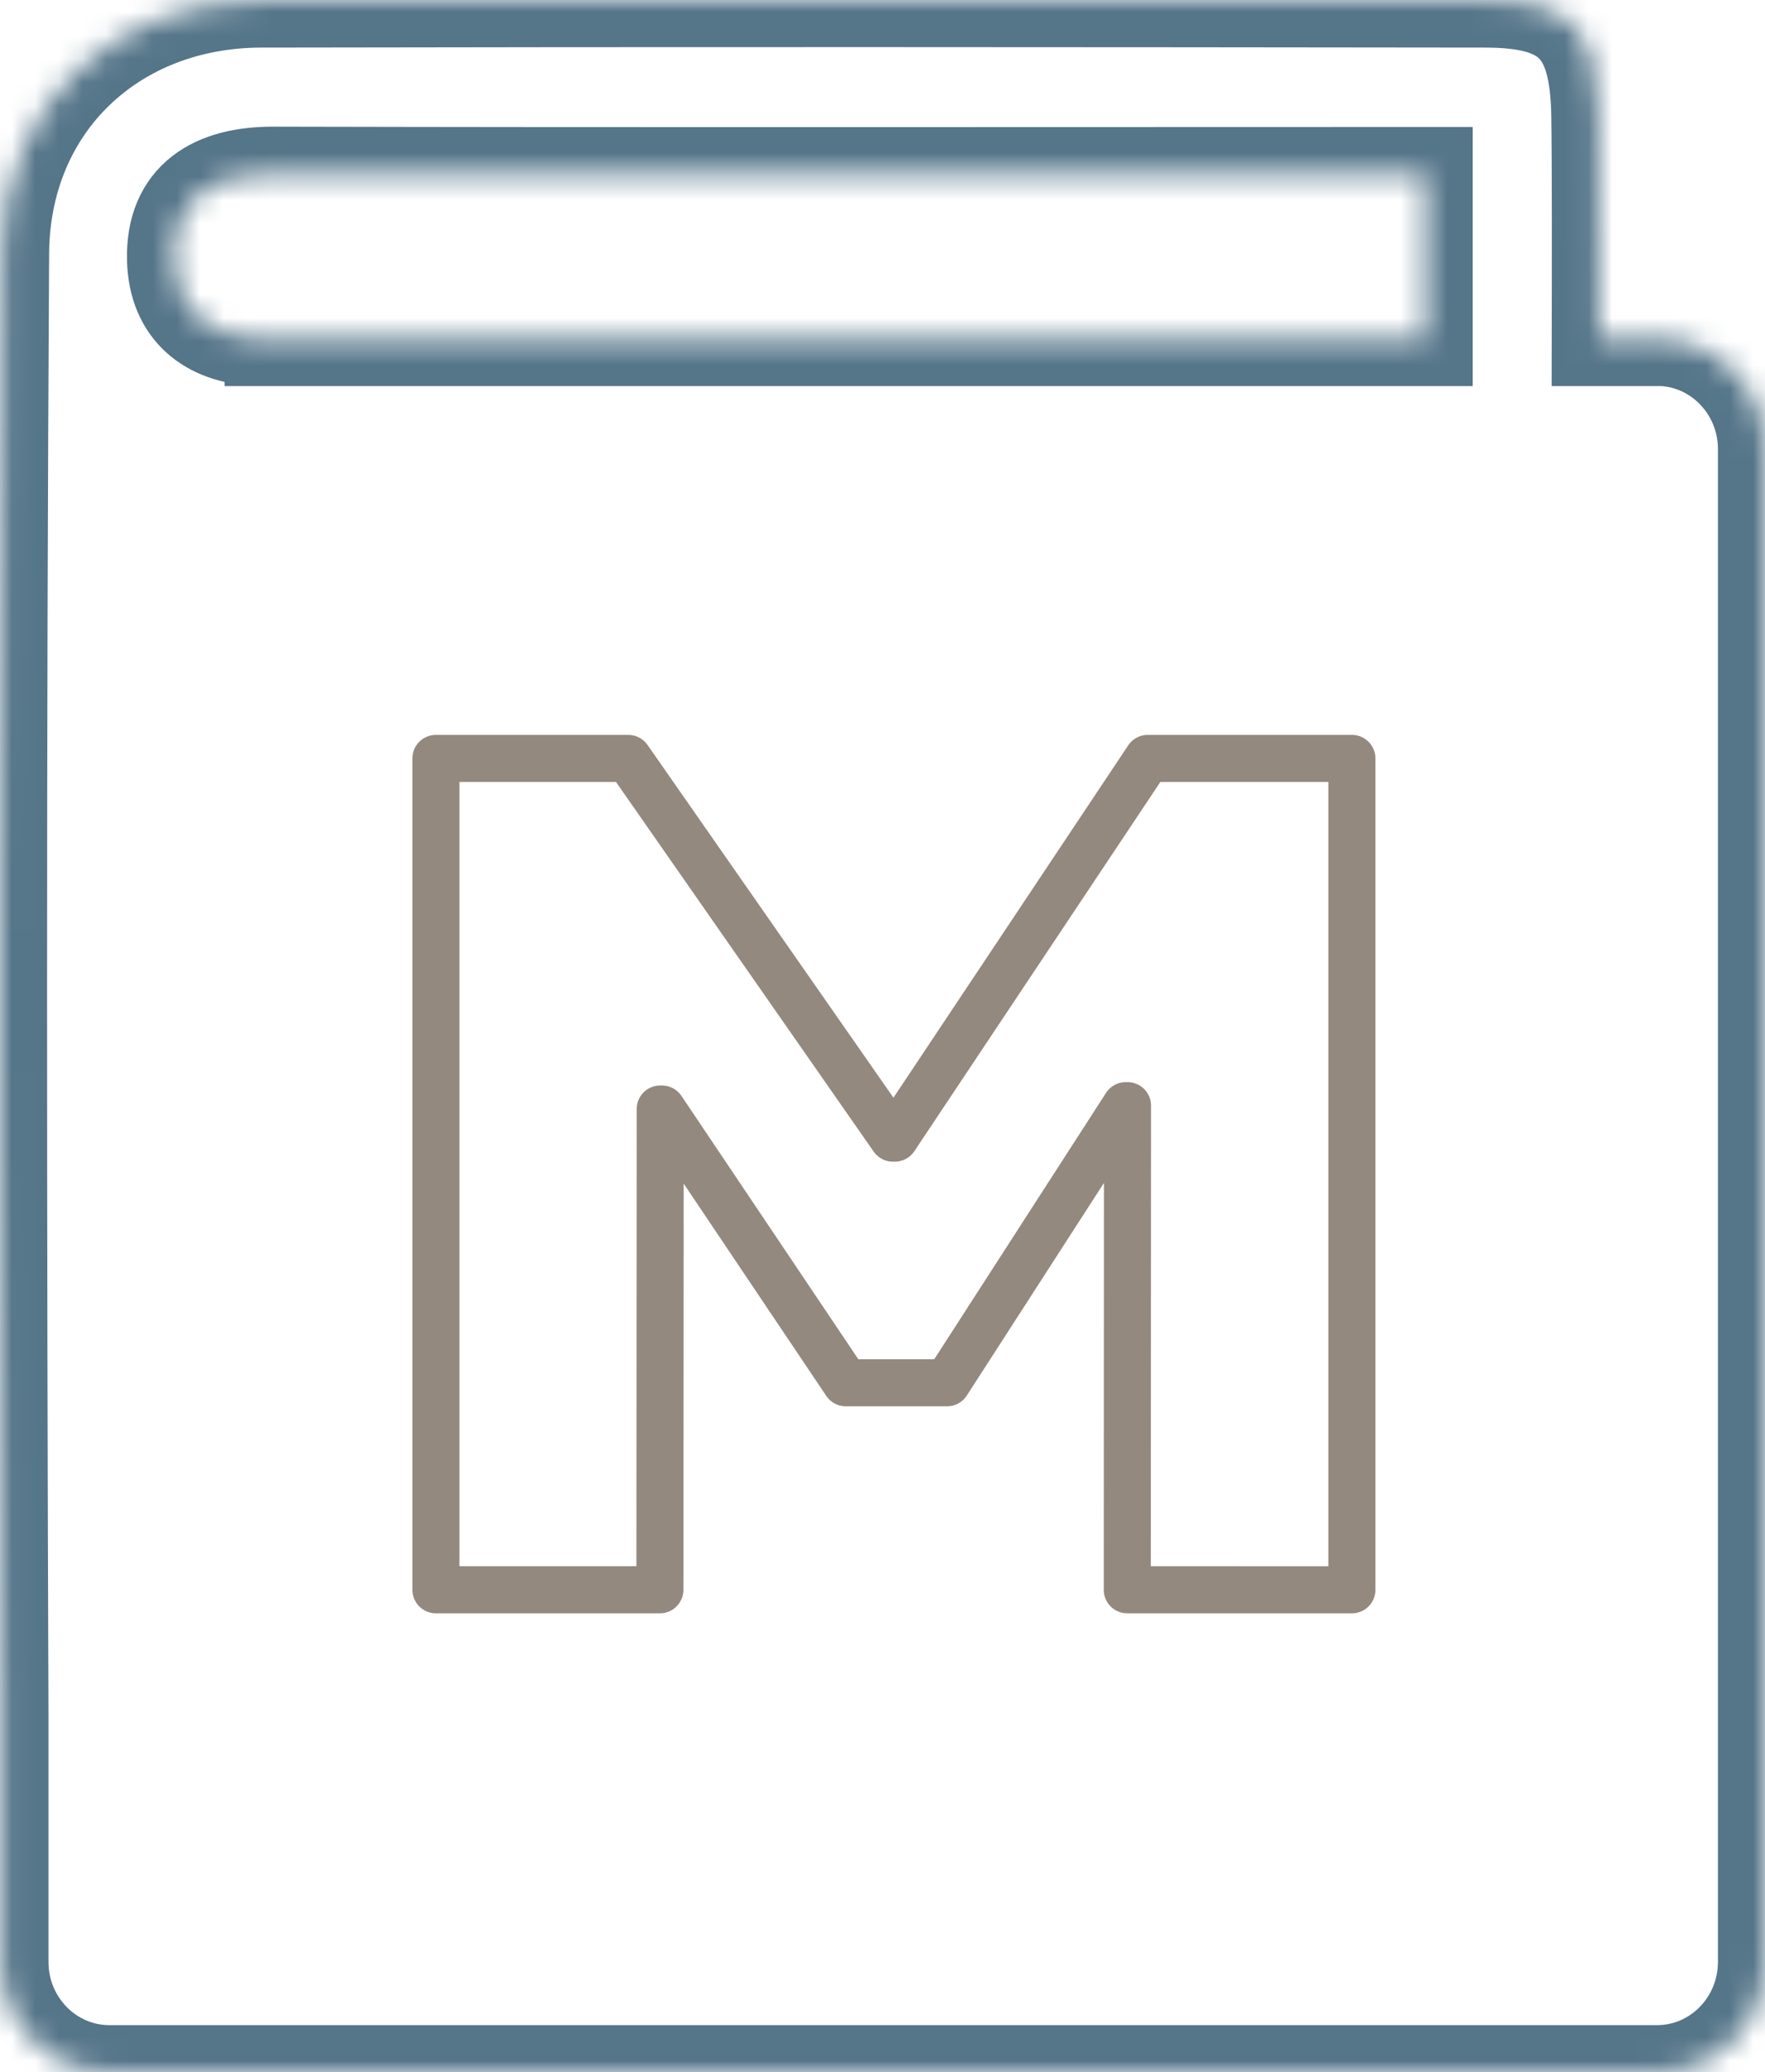 <svg xmlns="http://www.w3.org/2000/svg" width="75" height="88" viewBox="0 0 75 88" fill="none"><path d="M47.901 67.512L47.911 46.953H47.838L40.243 58.721H35.94L28.127 47.096H28.054L28.041 67.512H18.523V32.207H26.696L37.945 48.333H38.021L48.772 32.207H57.446V67.513L47.901 67.512Z" stroke="#94897F" stroke-width="1.999" stroke-linecap="round" stroke-linejoin="round"></path><mask id="path-2-inside-1_2483_53468" fill="white"><path d="M70.404 14.395H67.938C67.945 11.062 67.951 7.023 67.918 4.89C67.857 1.228 66.675 0.021 63.093 0.021C45.758 0 28.422 -0.013 11.086 0.021C4.857 0.035 0.12 4.444 0.087 10.774C-0.034 31.485 -0.014 52.202 0.06 72.913V83.316C0.06 85.901 2.116 88 4.649 88H70.411C72.944 88 75 85.901 75 83.316V19.072C75 16.486 72.944 14.388 70.411 14.388L70.404 14.395ZM11.543 14.388C11.543 14.388 11.543 14.388 11.536 14.388H10.911C8.875 14.299 7.451 13.202 7.397 11.021C7.33 8.401 9.104 7.372 11.617 7.379C26.634 7.414 41.659 7.393 56.676 7.393C57.879 7.393 59.082 7.393 60.58 7.393V14.395H11.711C11.657 14.395 11.597 14.395 11.543 14.395V14.388Z"></path></mask><path d="M70.404 14.395H67.938C67.945 11.062 67.951 7.023 67.918 4.89C67.857 1.228 66.675 0.021 63.093 0.021C45.758 0 28.422 -0.013 11.086 0.021C4.857 0.035 0.12 4.444 0.087 10.774C-0.034 31.485 -0.014 52.202 0.06 72.913V83.316C0.06 85.901 2.116 88 4.649 88H70.411C72.944 88 75 85.901 75 83.316V19.072C75 16.486 72.944 14.388 70.411 14.388L70.404 14.395ZM11.543 14.388C11.543 14.388 11.543 14.388 11.536 14.388H10.911C8.875 14.299 7.451 13.202 7.397 11.021C7.33 8.401 9.104 7.372 11.617 7.379C26.634 7.414 41.659 7.393 56.676 7.393C57.879 7.393 59.082 7.393 60.58 7.393V14.395H11.711C11.657 14.395 11.597 14.395 11.543 14.395V14.388Z" stroke="#557589" stroke-width="4" mask="url(#path-2-inside-1_2483_53468)"></path></svg>